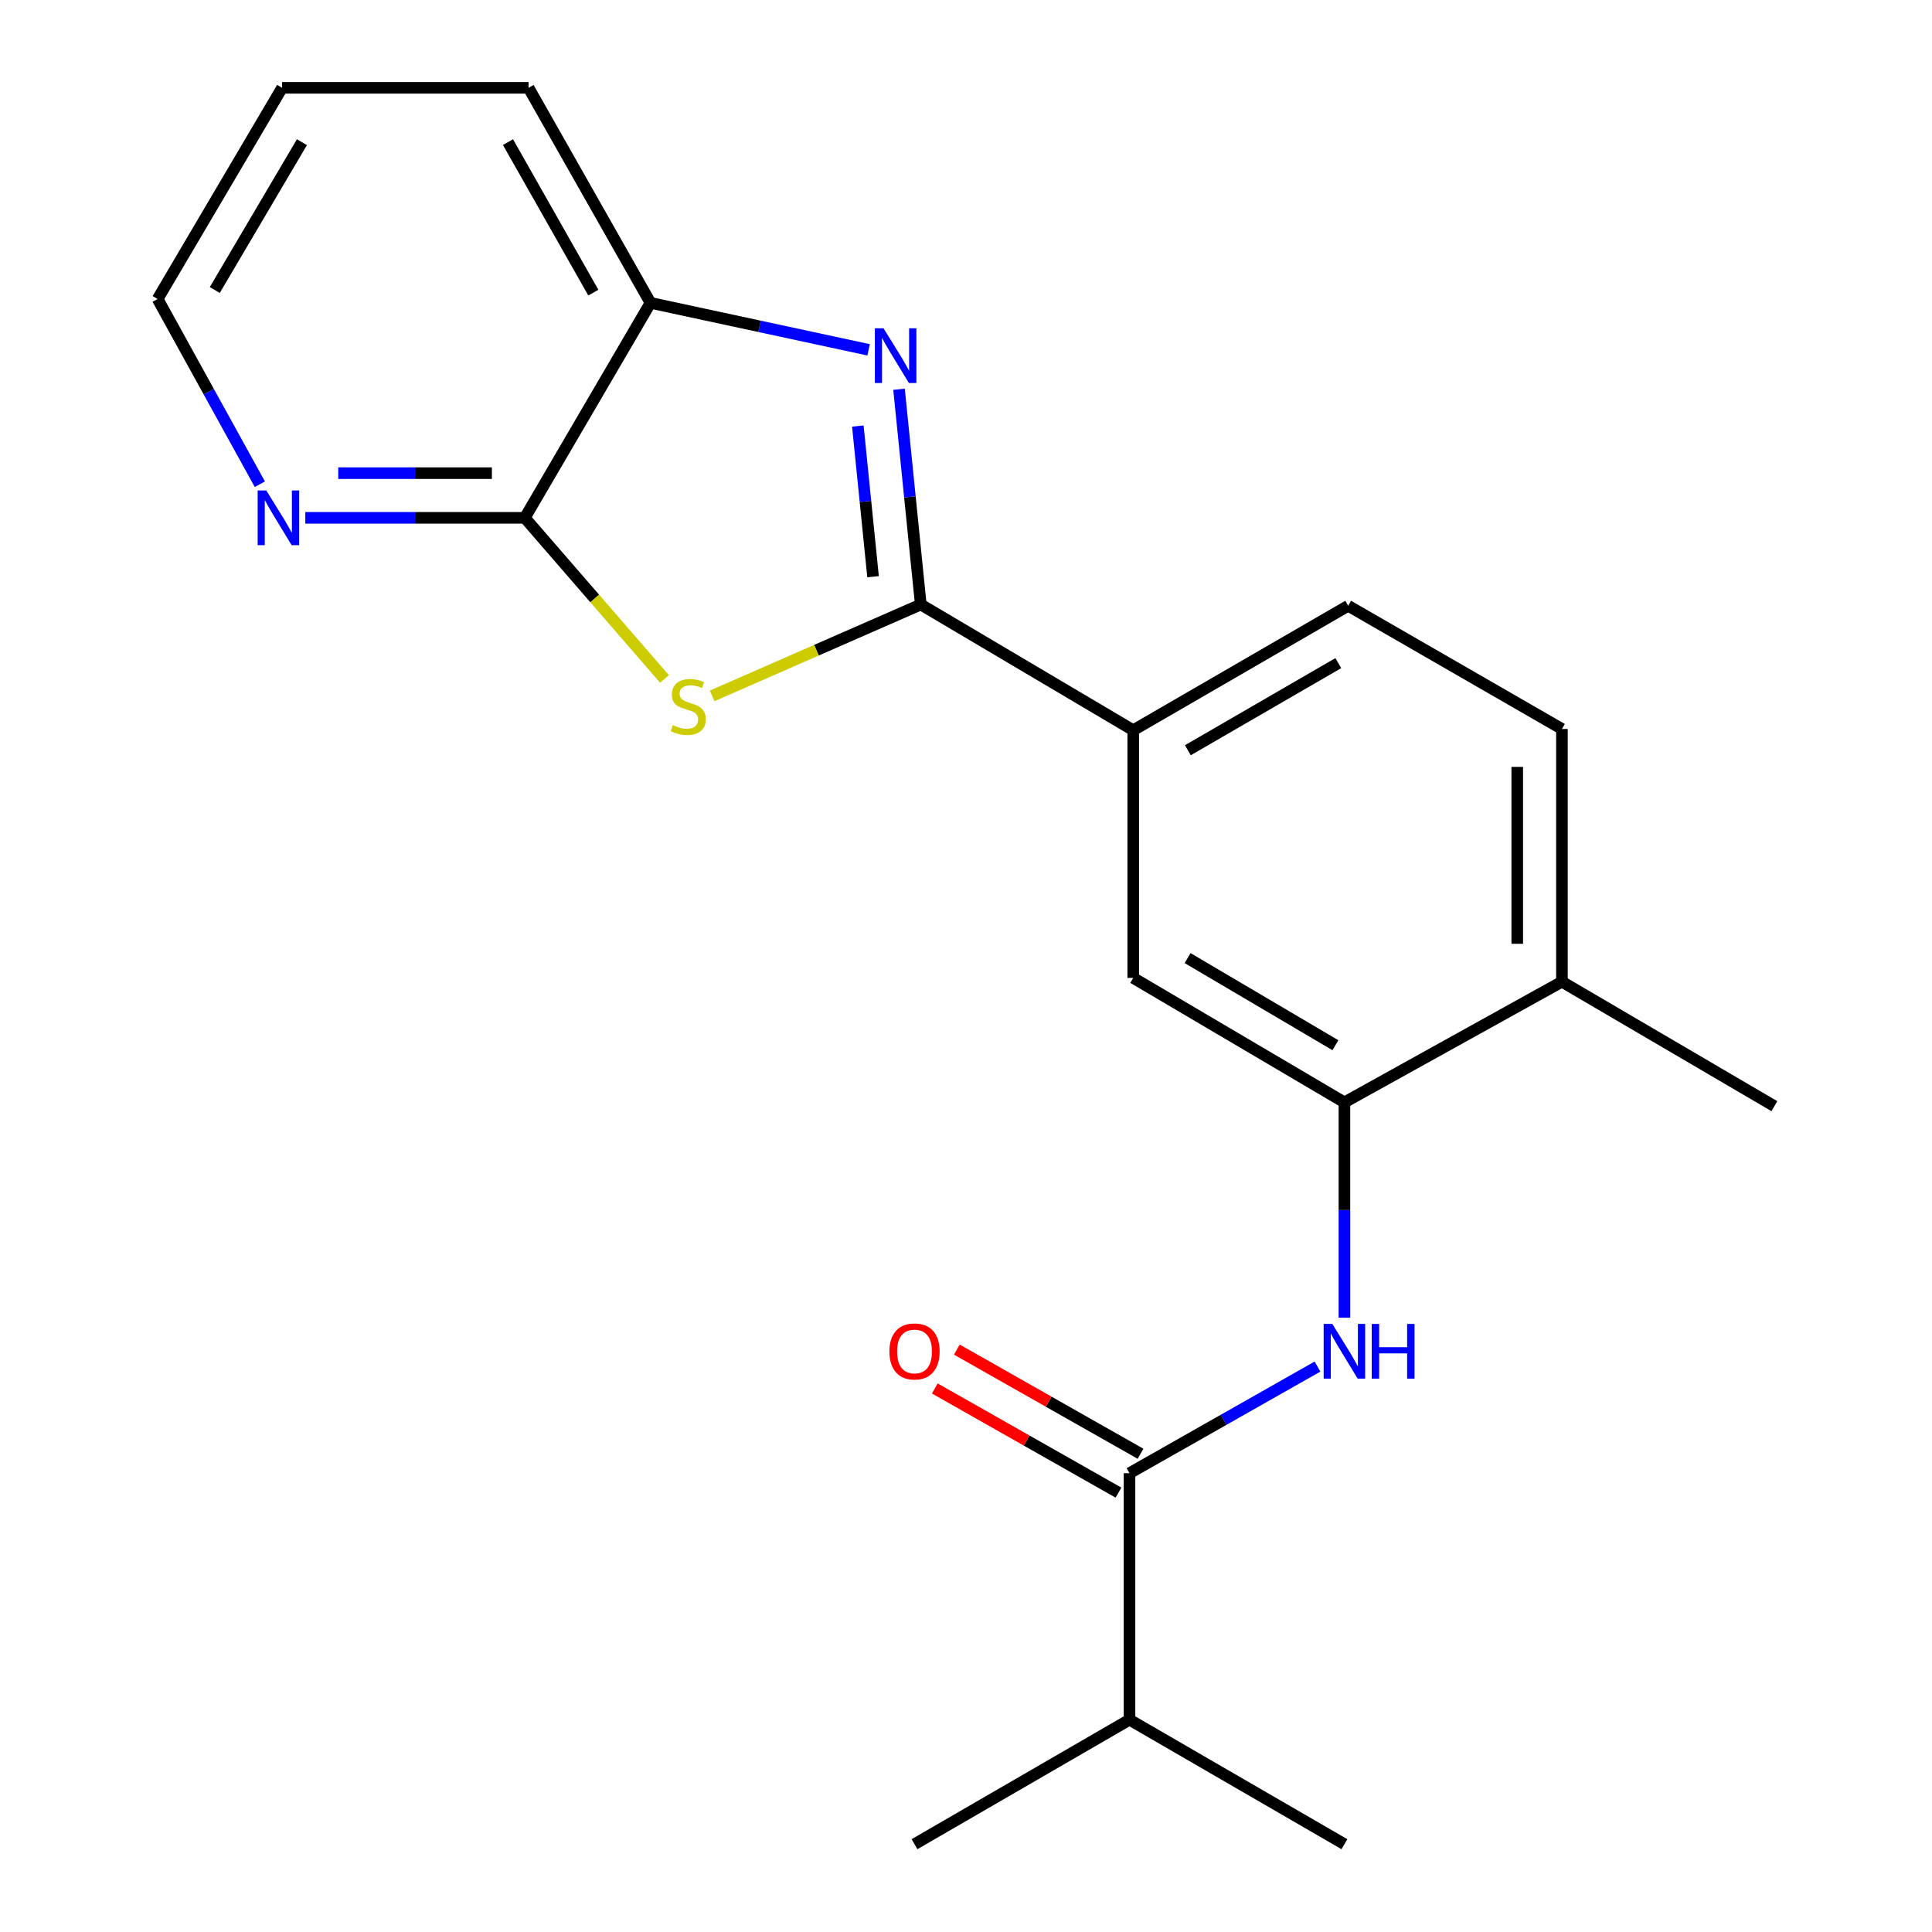 <?xml version='1.0' encoding='iso-8859-1'?>
<svg version='1.1' baseProfile='full'
              xmlns='http://www.w3.org/2000/svg'
                      xmlns:rdkit='http://www.rdkit.org/xml'
                      xmlns:xlink='http://www.w3.org/1999/xlink'
                  xml:space='preserve'
width='1000px' height='1000px' viewBox='0 0 1000 1000'>
<!-- END OF HEADER -->
<rect style='opacity:1.0;fill:#FFFFFF;stroke:none' width='1000' height='1000' x='0' y='0'> </rect>
<path class='bond-0' d='M 476.591,312.896 L 422.594,336.546' style='fill:none;fill-rule:evenodd;stroke:#000000;stroke-width:6px;stroke-linecap:butt;stroke-linejoin:miter;stroke-opacity:1' />
<path class='bond-0' d='M 422.594,336.546 L 368.597,360.195' style='fill:none;fill-rule:evenodd;stroke:#CCCC00;stroke-width:6px;stroke-linecap:butt;stroke-linejoin:miter;stroke-opacity:1' />
<path class='bond-1' d='M 476.591,312.896 L 470.963,257.188' style='fill:none;fill-rule:evenodd;stroke:#000000;stroke-width:6px;stroke-linecap:butt;stroke-linejoin:miter;stroke-opacity:1' />
<path class='bond-1' d='M 470.963,257.188 L 465.334,201.48' style='fill:none;fill-rule:evenodd;stroke:#0000FF;stroke-width:6px;stroke-linecap:butt;stroke-linejoin:miter;stroke-opacity:1' />
<path class='bond-1' d='M 451.894,298.509 L 447.953,259.513' style='fill:none;fill-rule:evenodd;stroke:#000000;stroke-width:6px;stroke-linecap:butt;stroke-linejoin:miter;stroke-opacity:1' />
<path class='bond-1' d='M 447.953,259.513 L 444.013,220.517' style='fill:none;fill-rule:evenodd;stroke:#0000FF;stroke-width:6px;stroke-linecap:butt;stroke-linejoin:miter;stroke-opacity:1' />
<path class='bond-7' d='M 476.591,312.896 L 586.556,377.971' style='fill:none;fill-rule:evenodd;stroke:#000000;stroke-width:6px;stroke-linecap:butt;stroke-linejoin:miter;stroke-opacity:1' />
<path class='bond-2' d='M 343.924,351.413 L 307.783,309.722' style='fill:none;fill-rule:evenodd;stroke:#CCCC00;stroke-width:6px;stroke-linecap:butt;stroke-linejoin:miter;stroke-opacity:1' />
<path class='bond-2' d='M 307.783,309.722 L 271.642,268.031' style='fill:none;fill-rule:evenodd;stroke:#000000;stroke-width:6px;stroke-linecap:butt;stroke-linejoin:miter;stroke-opacity:1' />
<path class='bond-6' d='M 449.591,181.071 L 393.141,168.914' style='fill:none;fill-rule:evenodd;stroke:#0000FF;stroke-width:6px;stroke-linecap:butt;stroke-linejoin:miter;stroke-opacity:1' />
<path class='bond-6' d='M 393.141,168.914 L 336.69,156.756' style='fill:none;fill-rule:evenodd;stroke:#000000;stroke-width:6px;stroke-linecap:butt;stroke-linejoin:miter;stroke-opacity:1' />
<path class='bond-9' d='M 271.642,268.031 L 214.835,268.031' style='fill:none;fill-rule:evenodd;stroke:#000000;stroke-width:6px;stroke-linecap:butt;stroke-linejoin:miter;stroke-opacity:1' />
<path class='bond-9' d='M 214.835,268.031 L 158.029,268.031' style='fill:none;fill-rule:evenodd;stroke:#0000FF;stroke-width:6px;stroke-linecap:butt;stroke-linejoin:miter;stroke-opacity:1' />
<path class='bond-9' d='M 254.6,244.905 L 214.835,244.905' style='fill:none;fill-rule:evenodd;stroke:#000000;stroke-width:6px;stroke-linecap:butt;stroke-linejoin:miter;stroke-opacity:1' />
<path class='bond-9' d='M 214.835,244.905 L 175.071,244.905' style='fill:none;fill-rule:evenodd;stroke:#0000FF;stroke-width:6px;stroke-linecap:butt;stroke-linejoin:miter;stroke-opacity:1' />
<path class='bond-21' d='M 271.642,268.031 L 336.69,156.756' style='fill:none;fill-rule:evenodd;stroke:#000000;stroke-width:6px;stroke-linecap:butt;stroke-linejoin:miter;stroke-opacity:1' />
<path class='bond-3' d='M 695.866,682.044 L 695.866,626.315' style='fill:none;fill-rule:evenodd;stroke:#0000FF;stroke-width:6px;stroke-linecap:butt;stroke-linejoin:miter;stroke-opacity:1' />
<path class='bond-3' d='M 695.866,626.315 L 695.866,570.586' style='fill:none;fill-rule:evenodd;stroke:#000000;stroke-width:6px;stroke-linecap:butt;stroke-linejoin:miter;stroke-opacity:1' />
<path class='bond-4' d='M 681.929,707.33 L 633.279,734.926' style='fill:none;fill-rule:evenodd;stroke:#0000FF;stroke-width:6px;stroke-linecap:butt;stroke-linejoin:miter;stroke-opacity:1' />
<path class='bond-4' d='M 633.279,734.926 L 584.629,762.521' style='fill:none;fill-rule:evenodd;stroke:#000000;stroke-width:6px;stroke-linecap:butt;stroke-linejoin:miter;stroke-opacity:1' />
<path class='bond-11' d='M 590.333,752.462 L 542.794,725.507' style='fill:none;fill-rule:evenodd;stroke:#000000;stroke-width:6px;stroke-linecap:butt;stroke-linejoin:miter;stroke-opacity:1' />
<path class='bond-11' d='M 542.794,725.507 L 495.255,698.551' style='fill:none;fill-rule:evenodd;stroke:#FF0000;stroke-width:6px;stroke-linecap:butt;stroke-linejoin:miter;stroke-opacity:1' />
<path class='bond-11' d='M 578.926,772.58 L 531.387,745.624' style='fill:none;fill-rule:evenodd;stroke:#000000;stroke-width:6px;stroke-linecap:butt;stroke-linejoin:miter;stroke-opacity:1' />
<path class='bond-11' d='M 531.387,745.624 L 483.848,718.668' style='fill:none;fill-rule:evenodd;stroke:#FF0000;stroke-width:6px;stroke-linecap:butt;stroke-linejoin:miter;stroke-opacity:1' />
<path class='bond-14' d='M 584.629,762.521 L 584.629,890.113' style='fill:none;fill-rule:evenodd;stroke:#000000;stroke-width:6px;stroke-linecap:butt;stroke-linejoin:miter;stroke-opacity:1' />
<path class='bond-5' d='M 695.866,570.586 L 586.556,506.167' style='fill:none;fill-rule:evenodd;stroke:#000000;stroke-width:6px;stroke-linecap:butt;stroke-linejoin:miter;stroke-opacity:1' />
<path class='bond-5' d='M 691.211,541 L 614.694,495.906' style='fill:none;fill-rule:evenodd;stroke:#000000;stroke-width:6px;stroke-linecap:butt;stroke-linejoin:miter;stroke-opacity:1' />
<path class='bond-22' d='M 695.866,570.586 L 808.452,508.133' style='fill:none;fill-rule:evenodd;stroke:#000000;stroke-width:6px;stroke-linecap:butt;stroke-linejoin:miter;stroke-opacity:1' />
<path class='bond-15' d='M 336.69,156.756 L 273.582,45.455' style='fill:none;fill-rule:evenodd;stroke:#000000;stroke-width:6px;stroke-linecap:butt;stroke-linejoin:miter;stroke-opacity:1' />
<path class='bond-15' d='M 307.107,151.467 L 262.931,73.556' style='fill:none;fill-rule:evenodd;stroke:#000000;stroke-width:6px;stroke-linecap:butt;stroke-linejoin:miter;stroke-opacity:1' />
<path class='bond-8' d='M 586.556,377.971 L 586.556,506.167' style='fill:none;fill-rule:evenodd;stroke:#000000;stroke-width:6px;stroke-linecap:butt;stroke-linejoin:miter;stroke-opacity:1' />
<path class='bond-12' d='M 586.556,377.971 L 697.806,313.551' style='fill:none;fill-rule:evenodd;stroke:#000000;stroke-width:6px;stroke-linecap:butt;stroke-linejoin:miter;stroke-opacity:1' />
<path class='bond-12' d='M 614.832,388.321 L 692.707,343.227' style='fill:none;fill-rule:evenodd;stroke:#000000;stroke-width:6px;stroke-linecap:butt;stroke-linejoin:miter;stroke-opacity:1' />
<path class='bond-16' d='M 134.5,250.637 L 108.041,202.701' style='fill:none;fill-rule:evenodd;stroke:#0000FF;stroke-width:6px;stroke-linecap:butt;stroke-linejoin:miter;stroke-opacity:1' />
<path class='bond-16' d='M 108.041,202.701 L 81.583,154.764' style='fill:none;fill-rule:evenodd;stroke:#000000;stroke-width:6px;stroke-linecap:butt;stroke-linejoin:miter;stroke-opacity:1' />
<path class='bond-10' d='M 808.452,508.133 L 808.452,377.316' style='fill:none;fill-rule:evenodd;stroke:#000000;stroke-width:6px;stroke-linecap:butt;stroke-linejoin:miter;stroke-opacity:1' />
<path class='bond-10' d='M 785.326,488.51 L 785.326,396.938' style='fill:none;fill-rule:evenodd;stroke:#000000;stroke-width:6px;stroke-linecap:butt;stroke-linejoin:miter;stroke-opacity:1' />
<path class='bond-17' d='M 808.452,508.133 L 918.417,572.552' style='fill:none;fill-rule:evenodd;stroke:#000000;stroke-width:6px;stroke-linecap:butt;stroke-linejoin:miter;stroke-opacity:1' />
<path class='bond-13' d='M 697.806,313.551 L 808.452,377.316' style='fill:none;fill-rule:evenodd;stroke:#000000;stroke-width:6px;stroke-linecap:butt;stroke-linejoin:miter;stroke-opacity:1' />
<path class='bond-18' d='M 584.629,890.113 L 695.866,954.545' style='fill:none;fill-rule:evenodd;stroke:#000000;stroke-width:6px;stroke-linecap:butt;stroke-linejoin:miter;stroke-opacity:1' />
<path class='bond-19' d='M 584.629,890.113 L 473.353,954.545' style='fill:none;fill-rule:evenodd;stroke:#000000;stroke-width:6px;stroke-linecap:butt;stroke-linejoin:miter;stroke-opacity:1' />
<path class='bond-20' d='M 273.582,45.455 L 146.015,45.455' style='fill:none;fill-rule:evenodd;stroke:#000000;stroke-width:6px;stroke-linecap:butt;stroke-linejoin:miter;stroke-opacity:1' />
<path class='bond-23' d='M 81.583,154.764 L 146.015,45.455' style='fill:none;fill-rule:evenodd;stroke:#000000;stroke-width:6px;stroke-linecap:butt;stroke-linejoin:miter;stroke-opacity:1' />
<path class='bond-23' d='M 111.17,150.111 L 156.273,73.594' style='fill:none;fill-rule:evenodd;stroke:#000000;stroke-width:6px;stroke-linecap:butt;stroke-linejoin:miter;stroke-opacity:1' />
<path  class='atom-1' d='M 348.232 375.331
Q 348.552 375.451, 349.872 376.011
Q 351.192 376.571, 352.632 376.931
Q 354.112 377.251, 355.552 377.251
Q 358.232 377.251, 359.792 375.971
Q 361.352 374.651, 361.352 372.371
Q 361.352 370.811, 360.552 369.851
Q 359.792 368.891, 358.592 368.371
Q 357.392 367.851, 355.392 367.251
Q 352.872 366.491, 351.352 365.771
Q 349.872 365.051, 348.792 363.531
Q 347.752 362.011, 347.752 359.451
Q 347.752 355.891, 350.152 353.691
Q 352.592 351.491, 357.392 351.491
Q 360.672 351.491, 364.392 353.051
L 363.472 356.131
Q 360.072 354.731, 357.512 354.731
Q 354.752 354.731, 353.232 355.891
Q 351.712 357.011, 351.752 358.971
Q 351.752 360.491, 352.512 361.411
Q 353.312 362.331, 354.432 362.851
Q 355.592 363.371, 357.512 363.971
Q 360.072 364.771, 361.592 365.571
Q 363.112 366.371, 364.192 368.011
Q 365.312 369.611, 365.312 372.371
Q 365.312 376.291, 362.672 378.411
Q 360.072 380.491, 355.712 380.491
Q 353.192 380.491, 351.272 379.931
Q 349.392 379.411, 347.152 378.491
L 348.232 375.331
' fill='#CCCC00'/>
<path  class='atom-2' d='M 457.316 169.923
L 466.596 184.923
Q 467.516 186.403, 468.996 189.083
Q 470.476 191.763, 470.556 191.923
L 470.556 169.923
L 474.316 169.923
L 474.316 198.243
L 470.436 198.243
L 460.476 181.843
Q 459.316 179.923, 458.076 177.723
Q 456.876 175.523, 456.516 174.843
L 456.516 198.243
L 452.836 198.243
L 452.836 169.923
L 457.316 169.923
' fill='#0000FF'/>
<path  class='atom-4' d='M 689.606 685.265
L 698.886 700.265
Q 699.806 701.745, 701.286 704.425
Q 702.766 707.105, 702.846 707.265
L 702.846 685.265
L 706.606 685.265
L 706.606 713.585
L 702.726 713.585
L 692.766 697.185
Q 691.606 695.265, 690.366 693.065
Q 689.166 690.865, 688.806 690.185
L 688.806 713.585
L 685.126 713.585
L 685.126 685.265
L 689.606 685.265
' fill='#0000FF'/>
<path  class='atom-4' d='M 710.006 685.265
L 713.846 685.265
L 713.846 697.305
L 728.326 697.305
L 728.326 685.265
L 732.166 685.265
L 732.166 713.585
L 728.326 713.585
L 728.326 700.505
L 713.846 700.505
L 713.846 713.585
L 710.006 713.585
L 710.006 685.265
' fill='#0000FF'/>
<path  class='atom-10' d='M 137.841 253.871
L 147.121 268.871
Q 148.041 270.351, 149.521 273.031
Q 151.001 275.711, 151.081 275.871
L 151.081 253.871
L 154.841 253.871
L 154.841 282.191
L 150.961 282.191
L 141.001 265.791
Q 139.841 263.871, 138.601 261.671
Q 137.401 259.471, 137.041 258.791
L 137.041 282.191
L 133.361 282.191
L 133.361 253.871
L 137.841 253.871
' fill='#0000FF'/>
<path  class='atom-12' d='M 460.353 699.505
Q 460.353 692.705, 463.713 688.905
Q 467.073 685.105, 473.353 685.105
Q 479.633 685.105, 482.993 688.905
Q 486.353 692.705, 486.353 699.505
Q 486.353 706.385, 482.953 710.305
Q 479.553 714.185, 473.353 714.185
Q 467.113 714.185, 463.713 710.305
Q 460.353 706.425, 460.353 699.505
M 473.353 710.985
Q 477.673 710.985, 479.993 708.105
Q 482.353 705.185, 482.353 699.505
Q 482.353 693.945, 479.993 691.145
Q 477.673 688.305, 473.353 688.305
Q 469.033 688.305, 466.673 691.105
Q 464.353 693.905, 464.353 699.505
Q 464.353 705.225, 466.673 708.105
Q 469.033 710.985, 473.353 710.985
' fill='#FF0000'/>
</svg>

